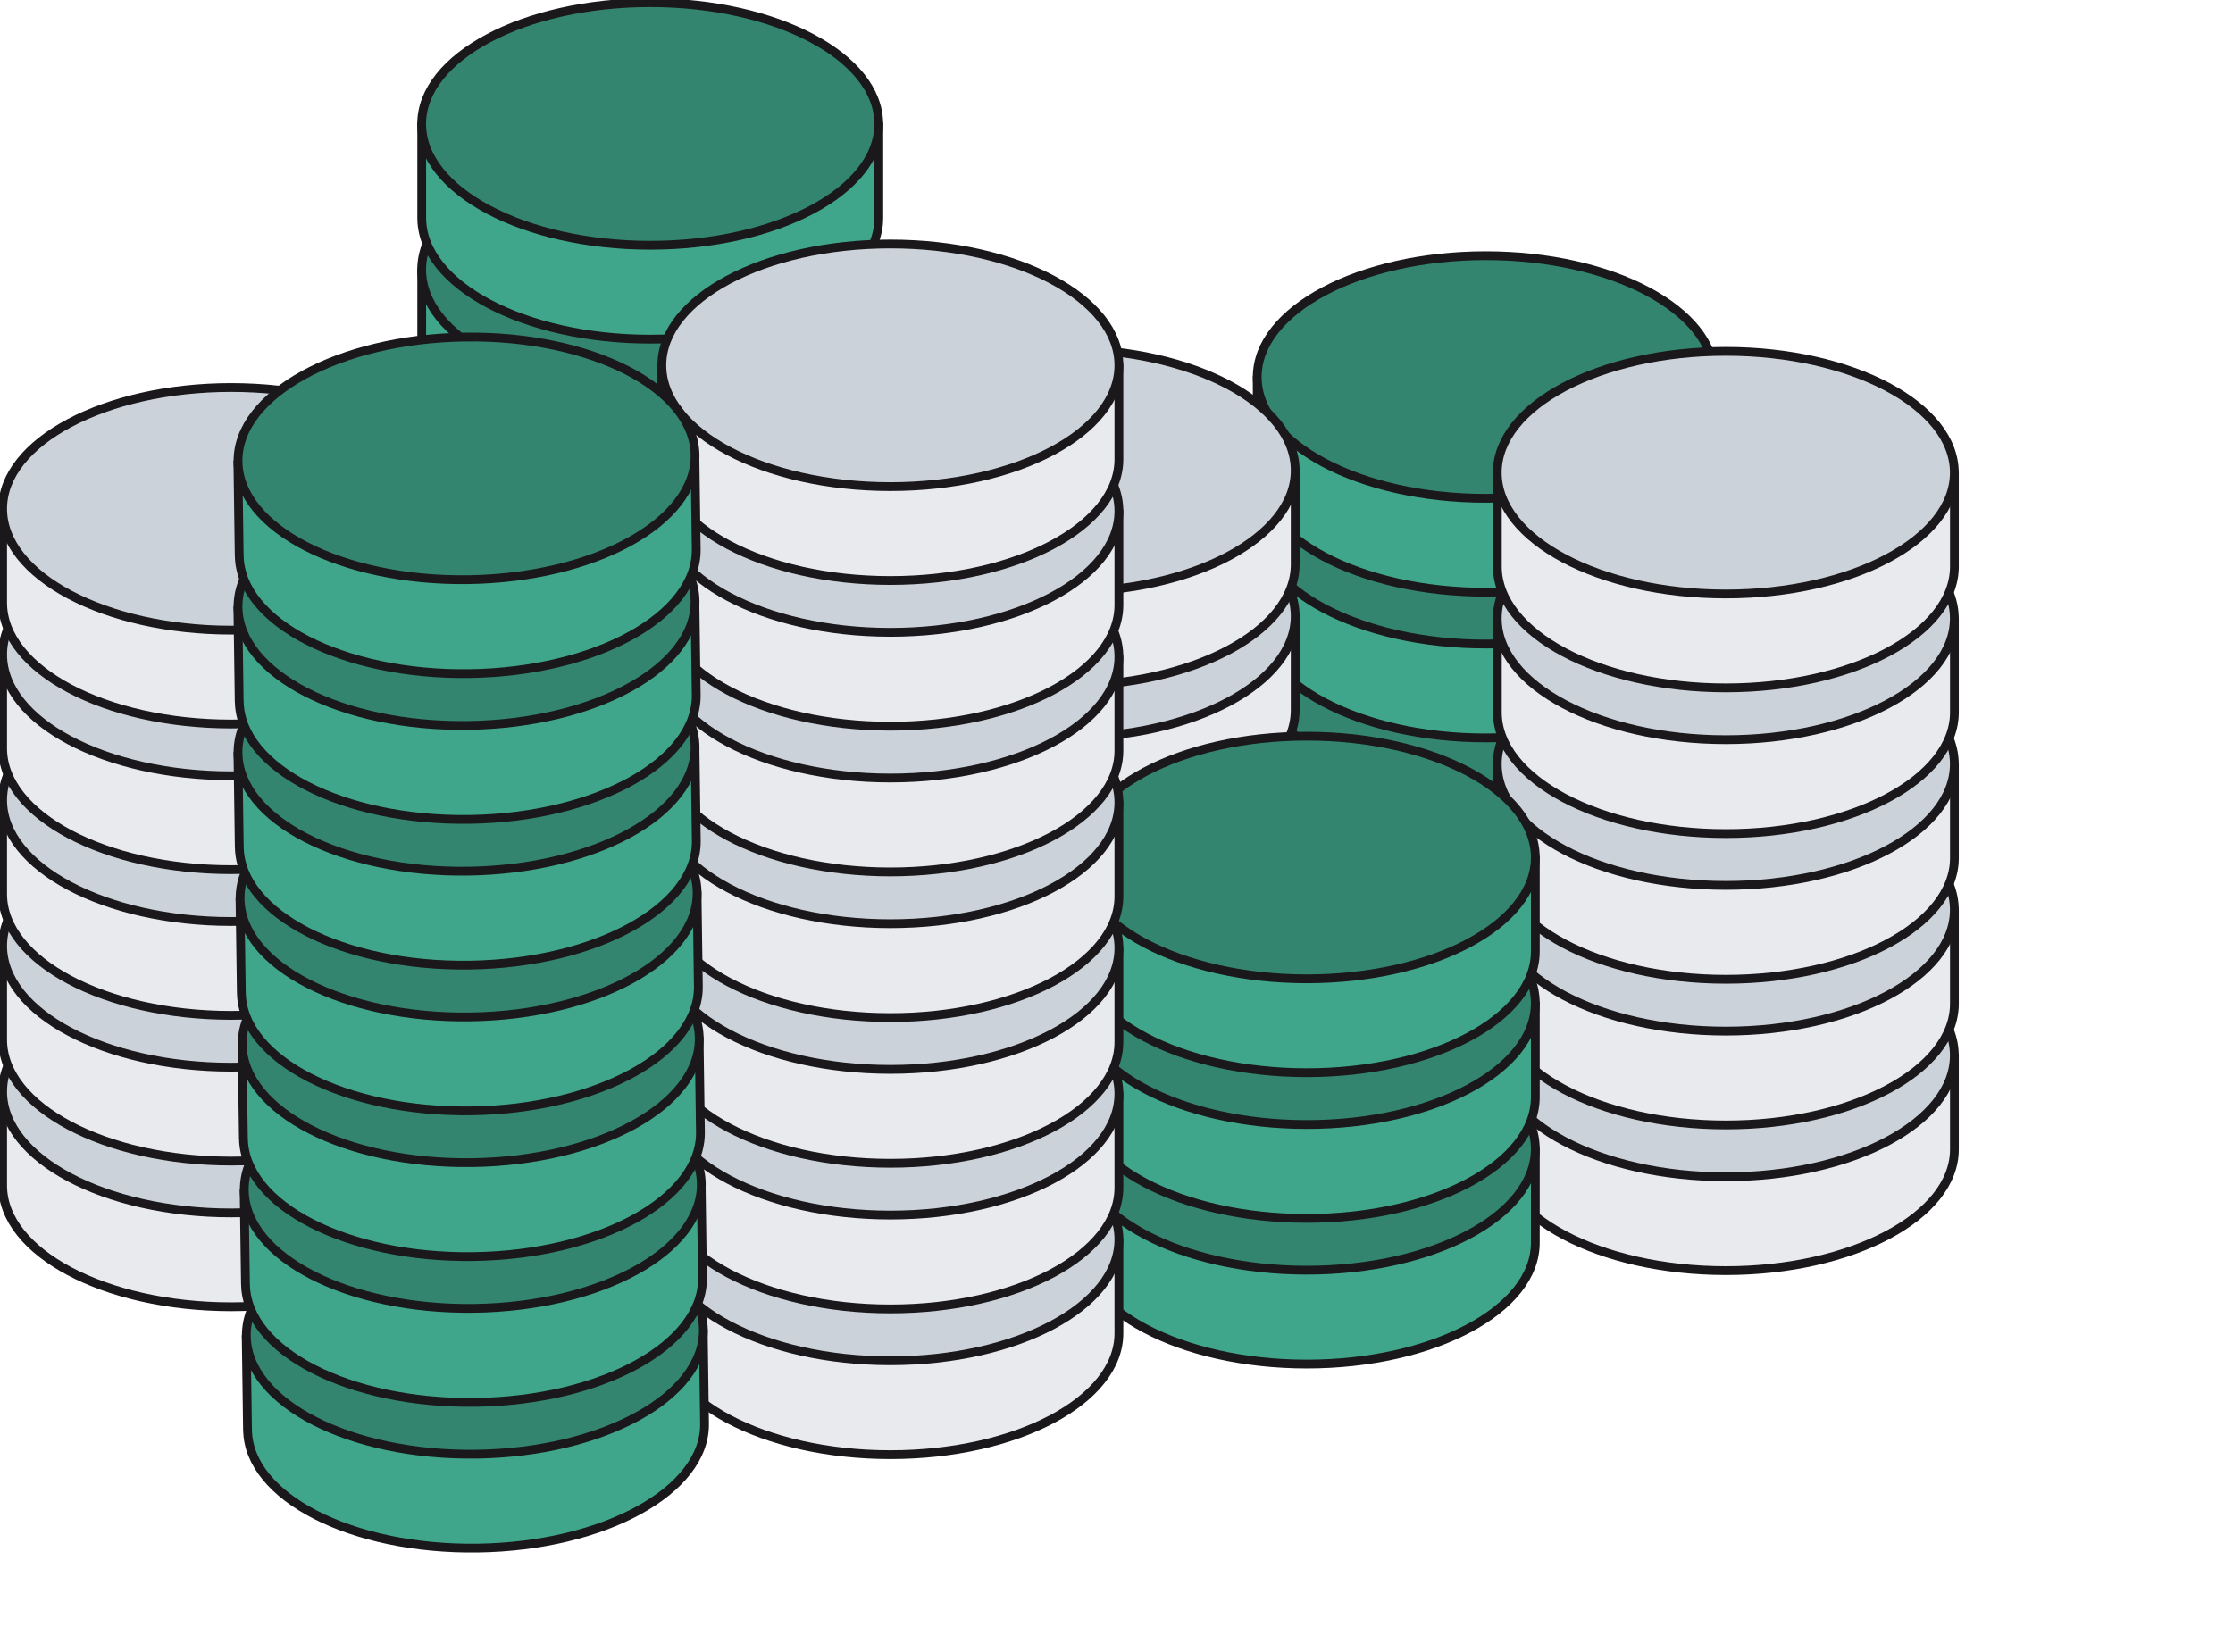<svg width="127" height="94" viewBox="0 0 127 94" fill="none" xmlns="http://www.w3.org/2000/svg">
<g clip-path="url(#clip0_4477_13352)">
<path d="M71.504 51.652C71.504 55.465 77.322 58.553 84.502 58.553C91.682 58.553 97.5 55.462 97.5 51.652V46.31H71.504V51.652Z" fill="#40A68B" stroke="#1A181B" stroke-width="0.5" stroke-linejoin="round"/>
<path d="M84.502 53.214C77.323 53.214 71.504 50.125 71.504 46.313C71.504 42.502 77.323 39.412 84.502 39.412C91.681 39.412 97.5 42.502 97.5 46.313C97.5 50.125 91.681 53.214 84.502 53.214Z" fill="#33856F" stroke="#1A181B" stroke-width="0.5" stroke-linejoin="round"/>
<path d="M71.504 43.367C71.504 47.18 77.322 50.268 84.502 50.268C91.682 50.268 97.5 47.177 97.5 43.367V38.025H71.504V43.367Z" fill="#40A68B" stroke="#1A181B" stroke-width="0.5" stroke-linejoin="round"/>
<path d="M84.502 44.927C77.323 44.927 71.504 41.838 71.504 38.026C71.504 34.215 77.323 31.125 84.502 31.125C91.681 31.125 97.5 34.215 97.5 38.026C97.5 41.838 91.681 44.927 84.502 44.927Z" fill="#33856F" stroke="#1A181B" stroke-width="0.5" stroke-linejoin="round"/>
<path d="M71.504 35.078C71.504 38.891 77.322 41.979 84.502 41.979C91.682 41.979 97.5 38.888 97.5 35.078V29.736H71.504V35.078Z" fill="#40A68B" stroke="#1A181B" stroke-width="0.5" stroke-linejoin="round"/>
<path d="M84.502 36.638C77.323 36.638 71.504 33.548 71.504 29.737C71.504 25.926 77.323 22.836 84.502 22.836C91.681 22.836 97.5 25.926 97.5 29.737C97.5 33.548 91.681 36.638 84.502 36.638Z" fill="#33856F" stroke="#1A181B" stroke-width="0.5" stroke-linejoin="round"/>
<path d="M71.504 26.789C71.504 30.602 77.322 33.69 84.502 33.69C91.682 33.69 97.5 30.599 97.5 26.789V21.447H71.504V26.789Z" fill="#40A68B" stroke="#1A181B" stroke-width="0.5" stroke-linejoin="round"/>
<path d="M84.502 28.349C77.323 28.349 71.504 25.259 71.504 21.448C71.504 17.637 77.323 14.547 84.502 14.547C91.681 14.547 97.5 17.637 97.5 21.448C97.5 25.259 91.681 28.349 84.502 28.349Z" fill="#33856F" stroke="#1A181B" stroke-width="0.5" stroke-linejoin="round"/>
<path d="M47.668 56.969C47.668 60.781 53.486 63.87 60.666 63.87C67.846 63.87 73.664 60.778 73.664 56.969V51.627H47.668V56.969Z" fill="#E8EAEE" stroke="#1A181B" stroke-width="0.5" stroke-linejoin="round"/>
<path d="M60.666 58.529C53.487 58.529 47.668 55.439 47.668 51.628C47.668 47.816 53.487 44.727 60.666 44.727C67.845 44.727 73.664 47.816 73.664 51.628C73.664 55.439 67.845 58.529 60.666 58.529Z" fill="#CCD2DA" stroke="#1A181B" stroke-width="0.5" stroke-linejoin="round"/>
<path d="M47.668 48.682C47.668 52.494 53.486 55.583 60.666 55.583C67.846 55.583 73.664 52.491 73.664 48.682V43.34H47.668V48.682Z" fill="#E8EAEE" stroke="#1A181B" stroke-width="0.5" stroke-linejoin="round"/>
<path d="M60.666 50.242C53.487 50.242 47.668 47.152 47.668 43.341C47.668 39.529 53.487 36.44 60.666 36.44C67.845 36.44 73.664 39.529 73.664 43.341C73.664 47.152 67.845 50.242 60.666 50.242Z" fill="#CCD2DA" stroke="#1A181B" stroke-width="0.5" stroke-linejoin="round"/>
<path d="M47.668 40.392C47.668 44.205 53.486 47.294 60.666 47.294C67.846 47.294 73.664 44.202 73.664 40.392V35.051H47.668V40.392Z" fill="#E8EAEE" stroke="#1A181B" stroke-width="0.5" stroke-linejoin="round"/>
<path d="M60.666 41.955C53.487 41.955 47.668 38.865 47.668 35.053C47.668 31.242 53.487 28.152 60.666 28.152C67.845 28.152 73.664 31.242 73.664 35.053C73.664 38.865 67.845 41.955 60.666 41.955Z" fill="#CCD2DA" stroke="#1A181B" stroke-width="0.5" stroke-linejoin="round"/>
<path d="M47.668 32.107C47.668 35.92 53.486 39.009 60.666 39.009C67.846 39.009 73.664 35.917 73.664 32.107V26.766H47.668V32.107Z" fill="#E8EAEE" stroke="#1A181B" stroke-width="0.5" stroke-linejoin="round"/>
<path d="M60.666 33.668C53.487 33.668 47.668 30.578 47.668 26.766C47.668 22.955 53.487 19.865 60.666 19.865C67.845 19.865 73.664 22.955 73.664 26.766C73.664 30.578 67.845 33.668 60.666 33.668Z" fill="#CCD2DA" stroke="#1A181B" stroke-width="0.5" stroke-linejoin="round"/>
<path d="M23.985 62.121C23.985 65.934 29.802 69.022 36.983 69.022C44.163 69.022 49.98 65.931 49.98 62.121V56.779H23.985V62.121Z" fill="#40A68B" stroke="#1A181B" stroke-width="0.5" stroke-linejoin="round"/>
<path d="M36.979 63.681C29.8 63.681 23.981 60.592 23.981 56.78C23.981 52.969 29.8 49.879 36.979 49.879C44.157 49.879 49.977 52.969 49.977 56.78C49.977 60.592 44.157 63.681 36.979 63.681Z" fill="#33856F" stroke="#1A181B" stroke-width="0.5" stroke-linejoin="round"/>
<path d="M23.985 53.834C23.985 57.647 29.802 60.735 36.983 60.735C44.163 60.735 49.98 57.644 49.98 53.834V48.492H23.985V53.834Z" fill="#40A68B" stroke="#1A181B" stroke-width="0.5" stroke-linejoin="round"/>
<path d="M36.979 55.396C29.8 55.396 23.981 52.306 23.981 48.495C23.981 44.684 29.8 41.594 36.979 41.594C44.157 41.594 49.977 44.684 49.977 48.495C49.977 52.306 44.157 55.396 36.979 55.396Z" fill="#33856F" stroke="#1A181B" stroke-width="0.5" stroke-linejoin="round"/>
<path d="M23.985 45.547C23.985 49.359 29.802 52.448 36.983 52.448C44.163 52.448 49.98 49.356 49.98 45.547V40.205H23.985V45.547Z" fill="#40A68B" stroke="#1A181B" stroke-width="0.5" stroke-linejoin="round"/>
<path d="M36.979 47.107C29.8 47.107 23.981 44.017 23.981 40.206C23.981 36.394 29.8 33.305 36.979 33.305C44.157 33.305 49.977 36.394 49.977 40.206C49.977 44.017 44.157 47.107 36.979 47.107Z" fill="#33856F" stroke="#1A181B" stroke-width="0.5" stroke-linejoin="round"/>
<path d="M23.985 37.258C23.985 41.07 29.802 44.159 36.983 44.159C44.163 44.159 49.98 41.067 49.98 37.258V31.916H23.985V37.258Z" fill="#40A68B" stroke="#1A181B" stroke-width="0.5" stroke-linejoin="round"/>
<path d="M36.979 38.818C29.8 38.818 23.981 35.728 23.981 31.917C23.981 28.105 29.8 25.016 36.979 25.016C44.157 25.016 49.977 28.105 49.977 31.917C49.977 35.728 44.157 38.818 36.979 38.818Z" fill="#33856F" stroke="#1A181B" stroke-width="0.5" stroke-linejoin="round"/>
<path d="M23.985 28.971C23.985 32.783 29.802 35.872 36.983 35.872C44.163 35.872 49.98 32.78 49.98 28.971V23.629H23.985V28.971Z" fill="#40A68B" stroke="#1A181B" stroke-width="0.5" stroke-linejoin="round"/>
<path d="M36.979 30.531C29.8 30.531 23.981 27.441 23.981 23.63C23.981 19.818 29.8 16.729 36.979 16.729C44.157 16.729 49.977 19.818 49.977 23.63C49.977 27.441 44.157 30.531 36.979 30.531Z" fill="#33856F" stroke="#1A181B" stroke-width="0.5" stroke-linejoin="round"/>
<path d="M23.985 20.682C23.985 24.494 29.802 27.583 36.983 27.583C44.163 27.583 49.98 24.491 49.98 20.682V15.34H23.985V20.682Z" fill="#40A68B" stroke="#1A181B" stroke-width="0.5" stroke-linejoin="round"/>
<path d="M36.979 22.242C29.8 22.242 23.981 19.152 23.981 15.341C23.981 11.529 29.8 8.439 36.979 8.439C44.157 8.439 49.977 11.529 49.977 15.341C49.977 19.152 44.157 22.242 36.979 22.242Z" fill="#33856F" stroke="#1A181B" stroke-width="0.5" stroke-linejoin="round"/>
<path d="M23.985 12.393C23.985 16.205 29.802 19.294 36.983 19.294C44.163 19.294 49.98 16.202 49.98 12.393V7.051H23.985V12.393Z" fill="#40A68B" stroke="#1A181B" stroke-width="0.5" stroke-linejoin="round"/>
<path d="M36.979 13.953C29.8 13.953 23.981 10.863 23.981 7.052C23.981 3.24 29.8 0.15 36.979 0.15C44.157 0.15 49.977 3.24 49.977 7.052C49.977 10.863 44.157 13.953 36.979 13.953Z" fill="#33856F" stroke="#1A181B" stroke-width="0.5" stroke-linejoin="round"/>
<path d="M0.149 67.439C0.149 71.252 5.967 74.341 13.147 74.341C20.327 74.341 26.145 71.249 26.145 67.439V62.098H0.149V67.439Z" fill="#E8EAEE" stroke="#1A181B" stroke-width="0.5" stroke-linejoin="round"/>
<path d="M13.147 69C5.968 69 0.149 65.91 0.149 62.098C0.149 58.287 5.968 55.197 13.147 55.197C20.325 55.197 26.145 58.287 26.145 62.098C26.145 65.91 20.325 69 13.147 69Z" fill="#CCD2DA" stroke="#1A181B" stroke-width="0.5" stroke-linejoin="round"/>
<path d="M0.149 59.15C0.149 62.963 5.967 66.052 13.147 66.052C20.327 66.052 26.145 62.96 26.145 59.15V53.809H0.149V59.15Z" fill="#E8EAEE" stroke="#1A181B" stroke-width="0.5" stroke-linejoin="round"/>
<path d="M13.147 60.711C5.968 60.711 0.149 57.621 0.149 53.809C0.149 49.998 5.968 46.908 13.147 46.908C20.325 46.908 26.145 49.998 26.145 53.809C26.145 57.621 20.325 60.711 13.147 60.711Z" fill="#CCD2DA" stroke="#1A181B" stroke-width="0.5" stroke-linejoin="round"/>
<path d="M0.149 50.861C0.149 54.674 5.967 57.763 13.147 57.763C20.327 57.763 26.145 54.671 26.145 50.861V45.52H0.149V50.861Z" fill="#E8EAEE" stroke="#1A181B" stroke-width="0.5" stroke-linejoin="round"/>
<path d="M13.147 52.422C5.968 52.422 0.149 49.332 0.149 45.52C0.149 41.709 5.968 38.619 13.147 38.619C20.325 38.619 26.145 41.709 26.145 45.52C26.145 49.332 20.325 52.422 13.147 52.422Z" fill="#CCD2DA" stroke="#1A181B" stroke-width="0.5" stroke-linejoin="round"/>
<path d="M0.149 42.572C0.149 46.385 5.967 49.473 13.147 49.473C20.327 49.473 26.145 46.382 26.145 42.572V37.23H0.149V42.572Z" fill="#E8EAEE" stroke="#1A181B" stroke-width="0.5" stroke-linejoin="round"/>
<path d="M13.147 44.132C5.968 44.132 0.149 41.043 0.149 37.231C0.149 33.42 5.968 30.33 13.147 30.33C20.325 30.33 26.145 33.42 26.145 37.231C26.145 41.043 20.325 44.132 13.147 44.132Z" fill="#CCD2DA" stroke="#1A181B" stroke-width="0.5" stroke-linejoin="round"/>
<path d="M0.149 34.287C0.149 38.1 5.967 41.188 13.147 41.188C20.327 41.188 26.145 38.097 26.145 34.287V28.945H0.149V34.287Z" fill="#E8EAEE" stroke="#1A181B" stroke-width="0.5" stroke-linejoin="round"/>
<path d="M13.147 35.847C5.968 35.847 0.149 32.758 0.149 28.946C0.149 25.135 5.968 22.045 13.147 22.045C20.325 22.045 26.145 25.135 26.145 28.946C26.145 32.758 20.325 35.847 13.147 35.847Z" fill="#CCD2DA" stroke="#1A181B" stroke-width="0.5" stroke-linejoin="round"/>
<path d="M85.16 65.383C85.16 69.195 90.978 72.284 98.158 72.284C105.338 72.284 111.156 69.192 111.156 65.383V60.041H85.16V65.383Z" fill="#E8EAEE" stroke="#1A181B" stroke-width="0.5" stroke-linejoin="round"/>
<path d="M98.154 66.943C90.976 66.943 85.156 63.853 85.156 60.042C85.156 56.23 90.976 53.141 98.154 53.141C105.333 53.141 111.152 56.23 111.152 60.042C111.152 63.853 105.333 66.943 98.154 66.943Z" fill="#CCD2DA" stroke="#1A181B" stroke-width="0.5" stroke-linejoin="round"/>
<path d="M85.16 57.096C85.16 60.908 90.978 63.997 98.158 63.997C105.338 63.997 111.156 60.905 111.156 57.096V51.754H85.16V57.096Z" fill="#E8EAEE" stroke="#1A181B" stroke-width="0.5" stroke-linejoin="round"/>
<path d="M98.154 58.658C90.976 58.658 85.156 55.568 85.156 51.757C85.156 47.945 90.976 44.855 98.154 44.855C105.333 44.855 111.152 47.945 111.152 51.757C111.152 55.568 105.333 58.658 98.154 58.658Z" fill="#CCD2DA" stroke="#1A181B" stroke-width="0.5" stroke-linejoin="round"/>
<path d="M85.16 48.809C85.16 52.621 90.978 55.71 98.158 55.71C105.338 55.71 111.156 52.618 111.156 48.809V43.467H85.16V48.809Z" fill="#E8EAEE" stroke="#1A181B" stroke-width="0.5" stroke-linejoin="round"/>
<path d="M98.154 50.369C90.976 50.369 85.156 47.279 85.156 43.468C85.156 39.656 90.976 36.566 98.154 36.566C105.333 36.566 111.152 39.656 111.152 43.468C111.152 47.279 105.333 50.369 98.154 50.369Z" fill="#CCD2DA" stroke="#1A181B" stroke-width="0.5" stroke-linejoin="round"/>
<path d="M85.16 40.52C85.16 44.332 90.978 47.421 98.158 47.421C105.338 47.421 111.156 44.329 111.156 40.52V35.178H85.16V40.52Z" fill="#E8EAEE" stroke="#1A181B" stroke-width="0.5" stroke-linejoin="round"/>
<path d="M98.154 42.08C90.976 42.08 85.156 38.99 85.156 35.178C85.156 31.367 90.976 28.277 98.154 28.277C105.333 28.277 111.152 31.367 111.152 35.178C111.152 38.99 105.333 42.08 98.154 42.08Z" fill="#CCD2DA" stroke="#1A181B" stroke-width="0.5" stroke-linejoin="round"/>
<path d="M85.16 32.23C85.16 36.043 90.978 39.132 98.158 39.132C105.338 39.132 111.156 36.04 111.156 32.23V26.889H85.16V32.23Z" fill="#E8EAEE" stroke="#1A181B" stroke-width="0.5" stroke-linejoin="round"/>
<path d="M98.154 33.791C90.976 33.791 85.156 30.701 85.156 26.889C85.156 23.078 90.976 19.988 98.154 19.988C105.333 19.988 111.152 23.078 111.152 26.889C111.152 30.701 105.333 33.791 98.154 33.791Z" fill="#CCD2DA" stroke="#1A181B" stroke-width="0.5" stroke-linejoin="round"/>
<path d="M61.324 70.699C61.324 74.512 67.142 77.6 74.322 77.6C81.502 77.6 87.32 74.509 87.32 70.699V65.357H61.324V70.699Z" fill="#40A68B" stroke="#1A181B" stroke-width="0.5" stroke-linejoin="round"/>
<path d="M74.322 72.259C67.144 72.259 61.324 69.17 61.324 65.358C61.324 61.547 67.144 58.457 74.322 58.457C81.501 58.457 87.32 61.547 87.32 65.358C87.32 69.17 81.501 72.259 74.322 72.259Z" fill="#33856F" stroke="#1A181B" stroke-width="0.5" stroke-linejoin="round"/>
<path d="M61.324 62.412C61.324 66.225 67.142 69.313 74.322 69.313C81.502 69.313 87.32 66.222 87.32 62.412V57.07H61.324V62.412Z" fill="#40A68B" stroke="#1A181B" stroke-width="0.5" stroke-linejoin="round"/>
<path d="M74.322 63.972C67.144 63.972 61.324 60.883 61.324 57.071C61.324 53.26 67.144 50.17 74.322 50.17C81.501 50.17 87.32 53.26 87.32 57.071C87.32 60.883 81.501 63.972 74.322 63.972Z" fill="#33856F" stroke="#1A181B" stroke-width="0.5" stroke-linejoin="round"/>
<path d="M61.324 54.123C61.324 57.935 67.142 61.024 74.322 61.024C81.502 61.024 87.32 57.932 87.32 54.123V48.781H61.324V54.123Z" fill="#40A68B" stroke="#1A181B" stroke-width="0.5" stroke-linejoin="round"/>
<path d="M74.322 55.683C67.144 55.683 61.324 52.593 61.324 48.782C61.324 44.971 67.144 41.881 74.322 41.881C81.501 41.881 87.32 44.971 87.32 48.782C87.32 52.593 81.501 55.683 74.322 55.683Z" fill="#33856F" stroke="#1A181B" stroke-width="0.5" stroke-linejoin="round"/>
<path d="M37.641 75.852C37.641 79.664 43.459 82.753 50.639 82.753C57.819 82.753 63.637 79.661 63.637 75.852V70.51H37.641V75.852Z" fill="#E8EAEE" stroke="#1A181B" stroke-width="0.5" stroke-linejoin="round"/>
<path d="M50.639 77.412C43.46 77.412 37.641 74.322 37.641 70.51C37.641 66.699 43.46 63.609 50.639 63.609C57.817 63.609 63.637 66.699 63.637 70.51C63.637 74.322 57.817 77.412 50.639 77.412Z" fill="#CCD2DA" stroke="#1A181B" stroke-width="0.5" stroke-linejoin="round"/>
<path d="M37.641 67.562C37.641 71.375 43.459 74.464 50.639 74.464C57.819 74.464 63.637 71.372 63.637 67.562V62.221H37.641V67.562Z" fill="#E8EAEE" stroke="#1A181B" stroke-width="0.5" stroke-linejoin="round"/>
<path d="M50.639 69.123C43.46 69.123 37.641 66.033 37.641 62.221C37.641 58.41 43.46 55.32 50.639 55.32C57.817 55.32 63.637 58.41 63.637 62.221C63.637 66.033 57.817 69.123 50.639 69.123Z" fill="#CCD2DA" stroke="#1A181B" stroke-width="0.5" stroke-linejoin="round"/>
<path d="M37.641 59.275C37.641 63.088 43.459 66.177 50.639 66.177C57.819 66.177 63.637 63.085 63.637 59.275V53.934H37.641V59.275Z" fill="#E8EAEE" stroke="#1A181B" stroke-width="0.5" stroke-linejoin="round"/>
<path d="M50.639 60.836C43.46 60.836 37.641 57.746 37.641 53.934C37.641 50.123 43.46 47.033 50.639 47.033C57.817 47.033 63.637 50.123 63.637 53.934C63.637 57.746 57.817 60.836 50.639 60.836Z" fill="#CCD2DA" stroke="#1A181B" stroke-width="0.5" stroke-linejoin="round"/>
<path d="M37.641 50.988C37.641 54.801 43.459 57.889 50.639 57.889C57.819 57.889 63.637 54.798 63.637 50.988V45.647H37.641V50.988Z" fill="#E8EAEE" stroke="#1A181B" stroke-width="0.5" stroke-linejoin="round"/>
<path d="M50.639 52.548C43.46 52.548 37.641 49.459 37.641 45.647C37.641 41.836 43.46 38.746 50.639 38.746C57.817 38.746 63.637 41.836 63.637 45.647C63.637 49.459 57.817 52.548 50.639 52.548Z" fill="#CCD2DA" stroke="#1A181B" stroke-width="0.5" stroke-linejoin="round"/>
<path d="M37.641 42.701C37.641 46.514 43.459 49.602 50.639 49.602C57.819 49.602 63.637 46.511 63.637 42.701V37.359H37.641V42.701Z" fill="#E8EAEE" stroke="#1A181B" stroke-width="0.5" stroke-linejoin="round"/>
<path d="M50.639 44.261C43.46 44.261 37.641 41.172 37.641 37.36C37.641 33.549 43.46 30.459 50.639 30.459C57.817 30.459 63.637 33.549 63.637 37.36C63.637 41.172 57.817 44.261 50.639 44.261Z" fill="#CCD2DA" stroke="#1A181B" stroke-width="0.5" stroke-linejoin="round"/>
<path d="M37.641 34.412C37.641 38.225 43.459 41.313 50.639 41.313C57.819 41.313 63.637 38.222 63.637 34.412V29.07H37.641V34.412Z" fill="#E8EAEE" stroke="#1A181B" stroke-width="0.5" stroke-linejoin="round"/>
<path d="M50.639 35.972C43.46 35.972 37.641 32.883 37.641 29.071C37.641 25.26 43.46 22.17 50.639 22.17C57.817 22.17 63.637 25.26 63.637 29.071C63.637 32.883 57.817 35.972 50.639 35.972Z" fill="#CCD2DA" stroke="#1A181B" stroke-width="0.5" stroke-linejoin="round"/>
<path d="M37.641 26.123C37.641 29.936 43.459 33.024 50.639 33.024C57.819 33.024 63.637 29.933 63.637 26.123V20.781H37.641V26.123Z" fill="#E8EAEE" stroke="#1A181B" stroke-width="0.5" stroke-linejoin="round"/>
<path d="M50.639 27.683C43.46 27.683 37.641 24.593 37.641 20.782C37.641 16.971 43.46 13.881 50.639 13.881C57.817 13.881 63.637 16.971 63.637 20.782C63.637 24.593 57.817 27.683 50.639 27.683Z" fill="#CCD2DA" stroke="#1A181B" stroke-width="0.5" stroke-linejoin="round"/>
<path d="M14.08 81.354C14.134 85.167 19.997 88.171 27.174 88.069C34.351 87.966 40.127 84.79 40.07 80.98L39.995 75.639L14.002 76.013L14.077 81.354H14.08Z" fill="#40A68B" stroke="#1A181B" stroke-width="0.5" stroke-linejoin="round"/>
<path d="M14.01 76.011C13.956 72.2 19.731 69.026 26.909 68.923C34.086 68.82 39.949 71.826 40.003 75.637C40.058 79.448 34.283 82.621 27.105 82.724C19.927 82.827 14.064 79.822 14.01 76.011Z" fill="#33856F" stroke="#1A181B" stroke-width="0.5" stroke-linejoin="round"/>
<path d="M13.963 73.063C14.017 76.876 19.88 79.88 27.057 79.778C34.234 79.675 40.01 76.499 39.953 72.689L39.878 67.348L13.885 67.722L13.96 73.063H13.963Z" fill="#40A68B" stroke="#1A181B" stroke-width="0.5" stroke-linejoin="round"/>
<path d="M13.893 67.718C13.839 63.907 19.613 60.733 26.791 60.63C33.969 60.527 39.832 63.533 39.886 67.344C39.94 71.155 34.166 74.328 26.988 74.431C19.81 74.534 13.947 71.529 13.893 67.718Z" fill="#33856F" stroke="#1A181B" stroke-width="0.5" stroke-linejoin="round"/>
<path d="M13.846 64.77C13.9 68.583 19.762 71.587 26.94 71.485C34.117 71.382 39.892 68.206 39.836 64.397L39.761 59.055L13.768 59.429L13.843 64.77H13.846Z" fill="#40A68B" stroke="#1A181B" stroke-width="0.5" stroke-linejoin="round"/>
<path d="M13.776 59.427C13.722 55.616 19.496 52.443 26.674 52.339C33.852 52.236 39.715 55.242 39.769 59.053C39.823 62.864 34.048 66.037 26.871 66.14C19.693 66.243 13.83 63.238 13.776 59.427Z" fill="#33856F" stroke="#1A181B" stroke-width="0.5" stroke-linejoin="round"/>
<path d="M13.728 56.479C13.783 60.292 19.645 63.296 26.822 63.194C33.999 63.091 39.775 59.915 39.718 56.105L39.643 50.764L13.65 51.138L13.726 56.479H13.728Z" fill="#40A68B" stroke="#1A181B" stroke-width="0.5" stroke-linejoin="round"/>
<path d="M13.655 51.138C13.6 47.327 19.375 44.153 26.553 44.05C33.731 43.947 39.594 46.953 39.648 50.764C39.702 54.575 33.927 57.748 26.75 57.851C19.572 57.954 13.709 54.949 13.655 51.138Z" fill="#33856F" stroke="#1A181B" stroke-width="0.5" stroke-linejoin="round"/>
<path d="M13.611 48.19C13.665 52.003 19.528 55.007 26.705 54.904C33.882 54.802 39.658 51.626 39.601 47.816L39.526 42.475L13.533 42.849L13.608 48.19H13.611Z" fill="#40A68B" stroke="#1A181B" stroke-width="0.5" stroke-linejoin="round"/>
<path d="M13.537 42.845C13.483 39.034 19.258 35.861 26.436 35.757C33.614 35.654 39.476 38.66 39.531 42.471C39.585 46.282 33.81 49.455 26.632 49.558C19.454 49.661 13.592 46.656 13.537 42.845Z" fill="#33856F" stroke="#1A181B" stroke-width="0.5" stroke-linejoin="round"/>
<path d="M13.607 39.899C13.661 43.712 19.524 46.716 26.701 46.614C33.878 46.511 39.654 43.335 39.597 39.525L39.522 34.184L13.529 34.558L13.604 39.899H13.607Z" fill="#40A68B" stroke="#1A181B" stroke-width="0.5" stroke-linejoin="round"/>
<path d="M13.537 34.556C13.483 30.745 19.258 27.571 26.436 27.468C33.614 27.365 39.476 30.371 39.531 34.182C39.585 37.993 33.81 41.166 26.632 41.269C19.454 41.372 13.592 38.367 13.537 34.556Z" fill="#33856F" stroke="#1A181B" stroke-width="0.5" stroke-linejoin="round"/>
<path d="M13.607 31.606C13.661 35.419 19.524 38.423 26.701 38.321C33.878 38.218 39.654 35.042 39.597 31.232L39.522 25.891L13.529 26.265L13.604 31.606H13.607Z" fill="#40A68B" stroke="#1A181B" stroke-width="0.5" stroke-linejoin="round"/>
<path d="M13.537 26.263C13.483 22.452 19.258 19.278 26.436 19.175C33.614 19.072 39.476 22.078 39.531 25.889C39.585 29.7 33.81 32.873 26.632 32.976C19.454 33.079 13.592 30.074 13.537 26.263Z" fill="#33856F" stroke="#1A181B" stroke-width="0.5" stroke-linejoin="round"/>
</g>
<defs>
<clipPath id="clip0_4477_13352">
<rect width="127" height="94" fill="white" transform="matrix(-1 0 0 1 127 0)"/>
</clipPath>
</defs>
</svg>
